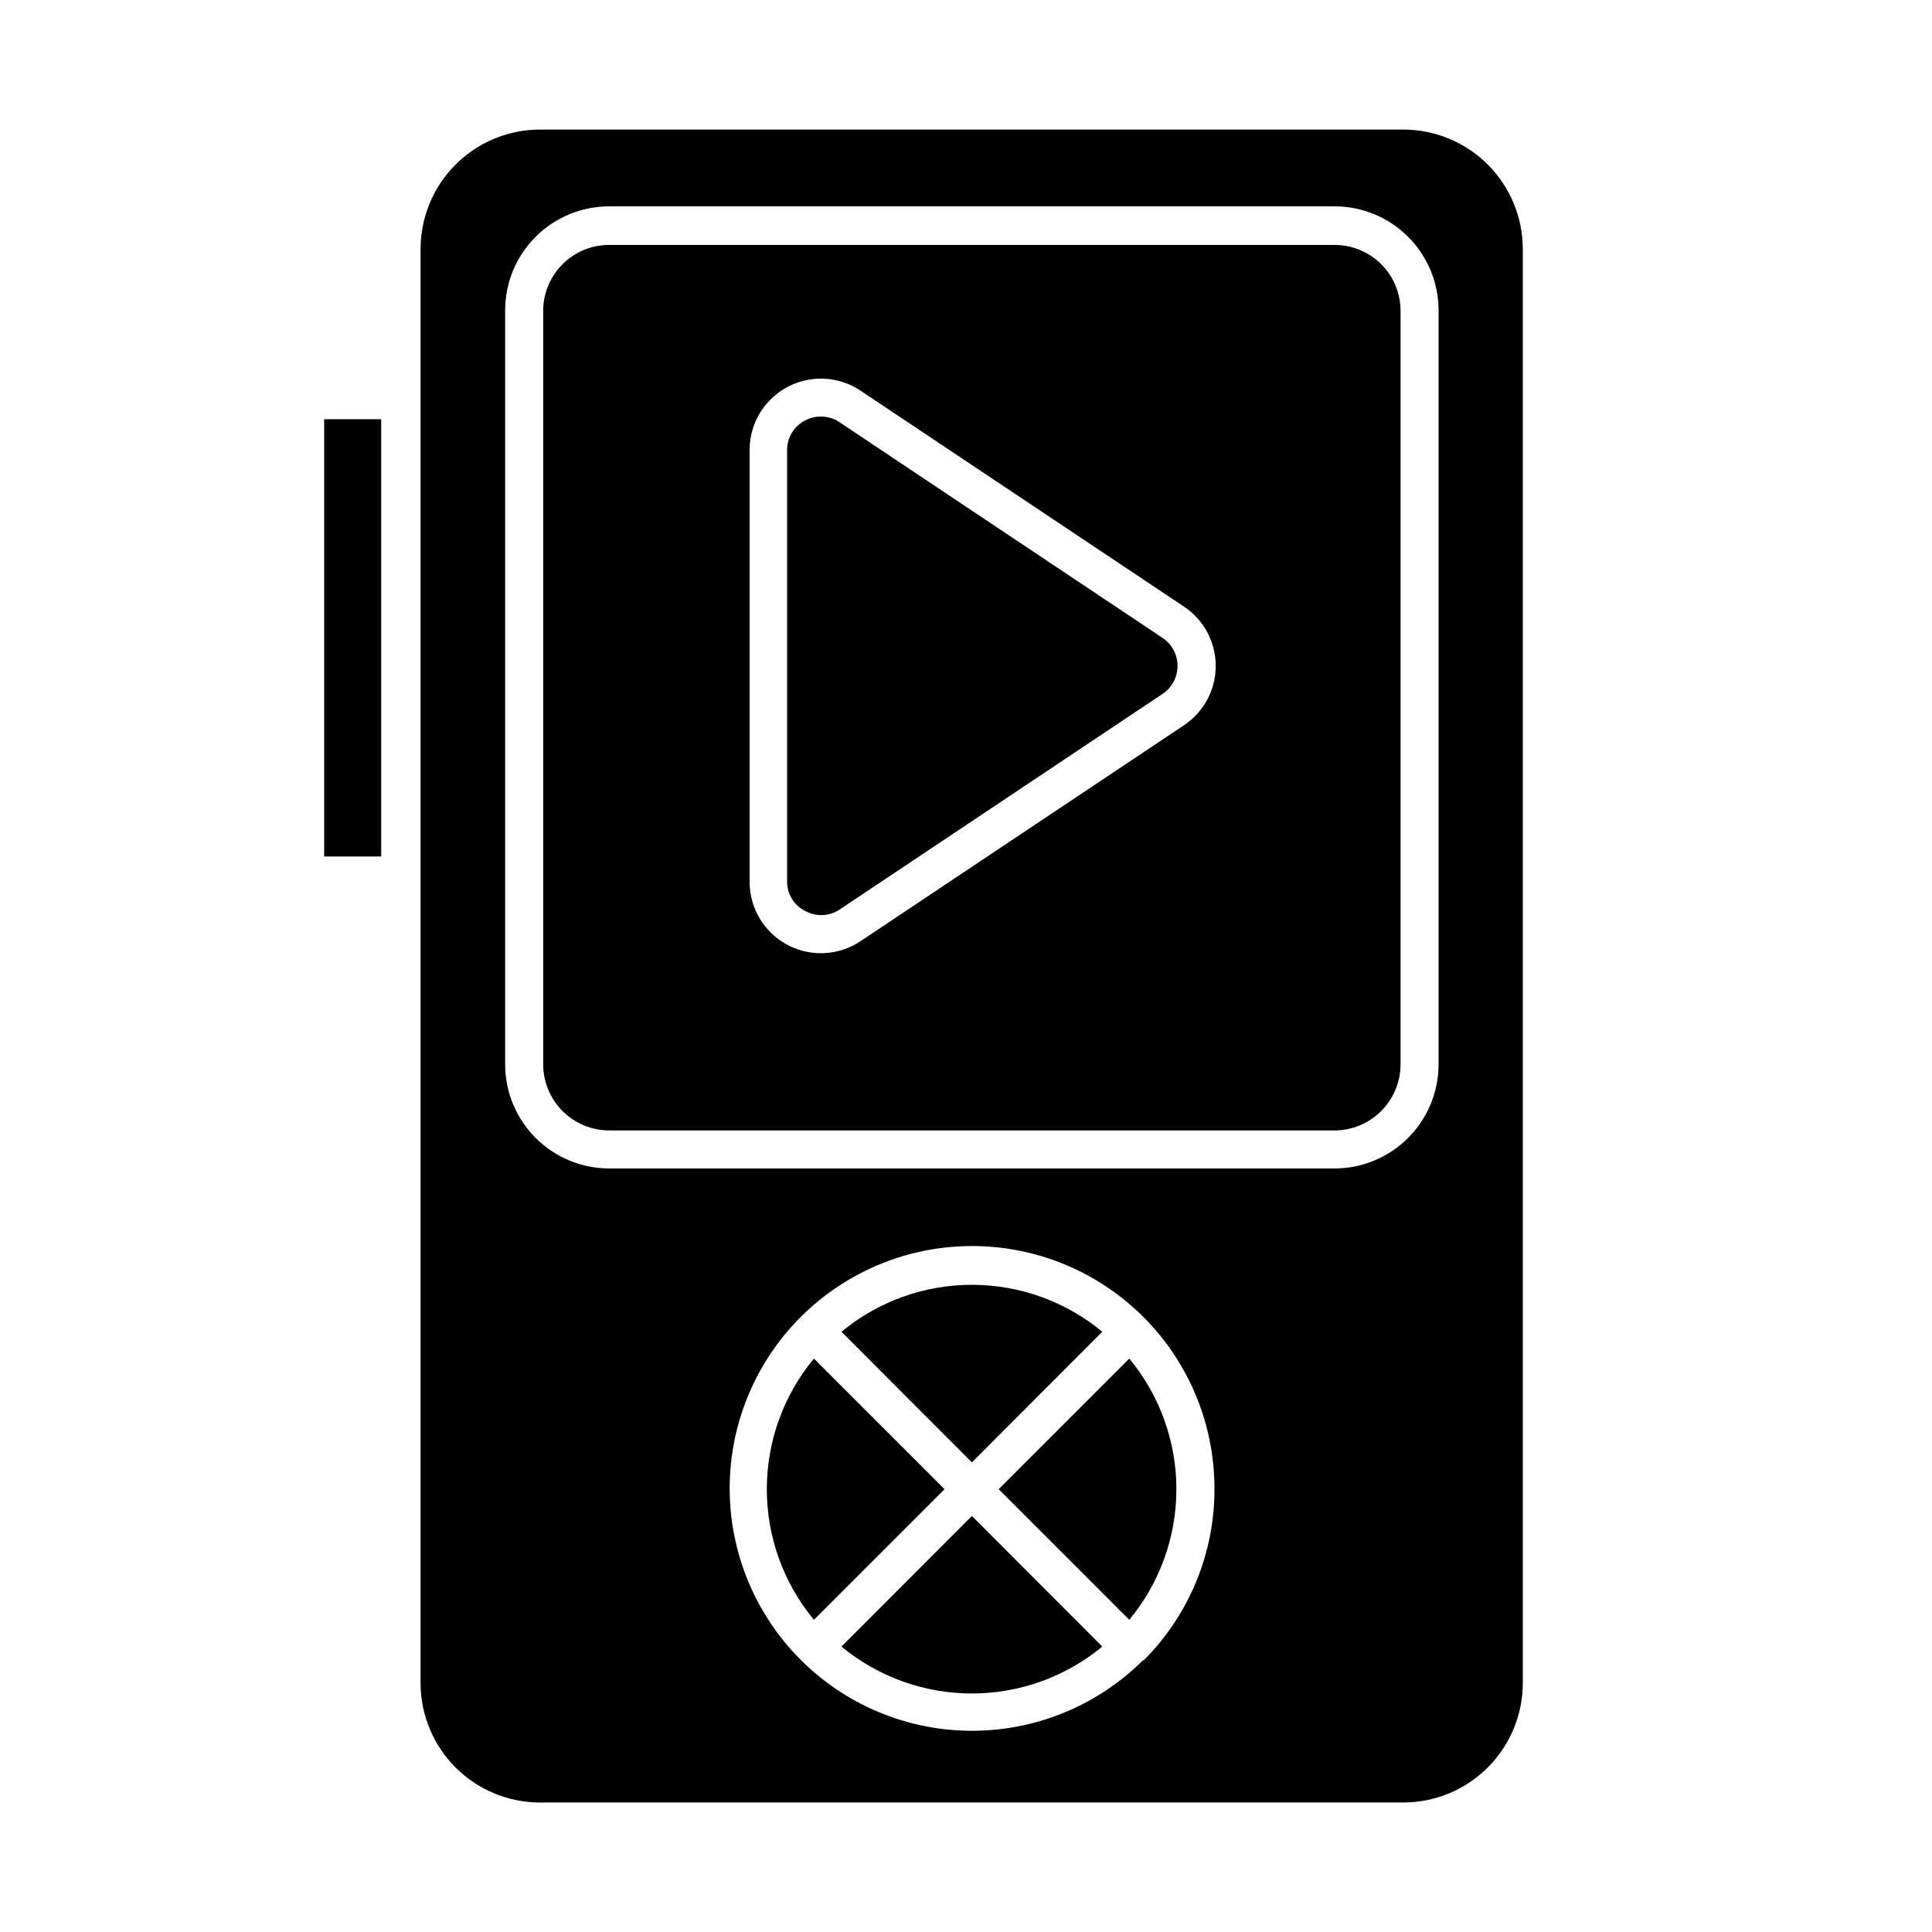 <?xml version="1.0" encoding="UTF-8"?>
<!-- Uploaded to: ICON Repo, www.iconrepo.com, Generator: ICON Repo Mixer Tools -->
<svg fill="#000000" width="800px" height="800px" version="1.1" viewBox="144 144 512 512" xmlns="http://www.w3.org/2000/svg">
 <g>
  <path d="m287.14 621.68h228.73c8.406 0 16.465-3.34 22.406-9.281 5.945-5.945 9.281-14.004 9.281-22.41v-379.97c0-8.406-3.336-16.465-9.281-22.406-5.941-5.945-14-9.281-22.406-9.281h-228.73c-8.402 0-16.465 3.336-22.406 9.281-5.945 5.941-9.281 14-9.281 22.406v380.18c0.051 8.367 3.414 16.379 9.352 22.277 5.938 5.898 13.965 9.211 22.336 9.211zm159.86-37.785c-14.133 14.113-34.027 20.852-53.828 18.227-19.801-2.621-37.254-14.305-47.227-31.613-9.969-17.309-11.32-38.27-3.656-56.715 7.664-18.445 23.473-32.273 42.773-37.418 19.301-5.144 39.895-1.02 55.723 11.164 15.832 12.184 25.09 31.035 25.059 51.012 0.051 17.086-6.734 33.488-18.844 45.543zm-169.13-357.7v-0.004c0.012-7.301 2.922-14.297 8.09-19.453 5.168-5.156 12.168-8.055 19.469-8.055h192.25c7.301 0 14.301 2.898 19.469 8.055s8.074 12.152 8.09 19.453v199.91c-0.016 7.305-2.922 14.305-8.086 19.469-5.168 5.168-12.168 8.074-19.473 8.086h-192.25c-7.305-0.012-14.309-2.918-19.473-8.086-5.164-5.164-8.074-12.164-8.086-19.469z"/>
  <path d="m305.43 443.58h192.25c4.633-0.012 9.07-1.859 12.348-5.137 3.273-3.273 5.121-7.715 5.133-12.344v-199.76c-0.012-4.629-1.859-9.062-5.137-12.328-3.277-3.269-7.715-5.106-12.344-5.106h-192.25c-4.629 0-9.066 1.836-12.344 5.106-3.277 3.266-5.125 7.699-5.137 12.328v199.76c0.012 4.629 1.859 9.07 5.133 12.344 3.277 3.277 7.715 5.125 12.348 5.137zm37.23-180.26c-0.02-4.598 1.637-9.047 4.66-12.508 3.023-3.465 7.207-5.707 11.766-6.309 4.559-0.598 9.18 0.484 12.996 3.047l85.648 57.184v-0.004c5.277 3.5 8.449 9.414 8.449 15.746 0 6.332-3.172 12.242-8.449 15.742l-85.648 57.184c-3.816 2.562-8.438 3.644-12.996 3.043-4.559-0.598-8.742-2.84-11.766-6.305-3.023-3.461-4.68-7.91-4.66-12.508z"/>
  <path d="m359.7 504.04c-8.07 9.73-12.488 21.973-12.488 34.613 0 12.641 4.418 24.883 12.488 34.609l34.613-34.613z"/>
  <path d="m367 580.36c9.723 8.035 21.945 12.43 34.559 12.43 12.617 0 24.84-4.394 34.562-12.43l-34.562-34.613z"/>
  <path d="m408.66 538.65 34.613 34.613v-0.004c8.07-9.727 12.484-21.969 12.484-34.609 0-12.641-4.414-24.883-12.484-34.613z"/>
  <path d="m436.12 496.93c-9.719-8.043-21.941-12.445-34.562-12.445-12.617 0-24.84 4.402-34.559 12.445l34.562 34.613z"/>
  <path d="m229.91 255.1h15.113v115.88h-15.113z"/>
  <path d="m357.43 385.44c2.863 1.562 6.356 1.41 9.07-0.402l85.648-57.184c2.445-1.656 3.91-4.422 3.91-7.379 0-2.957-1.465-5.723-3.91-7.383l-85.648-57.184v0.004c-1.48-1.02-3.242-1.547-5.039-1.512-1.461 0.004-2.894 0.367-4.18 1.059-2.914 1.531-4.727 4.566-4.688 7.859v114.31c-0.012 3.312 1.863 6.344 4.836 7.809z"/>
 </g>
</svg>